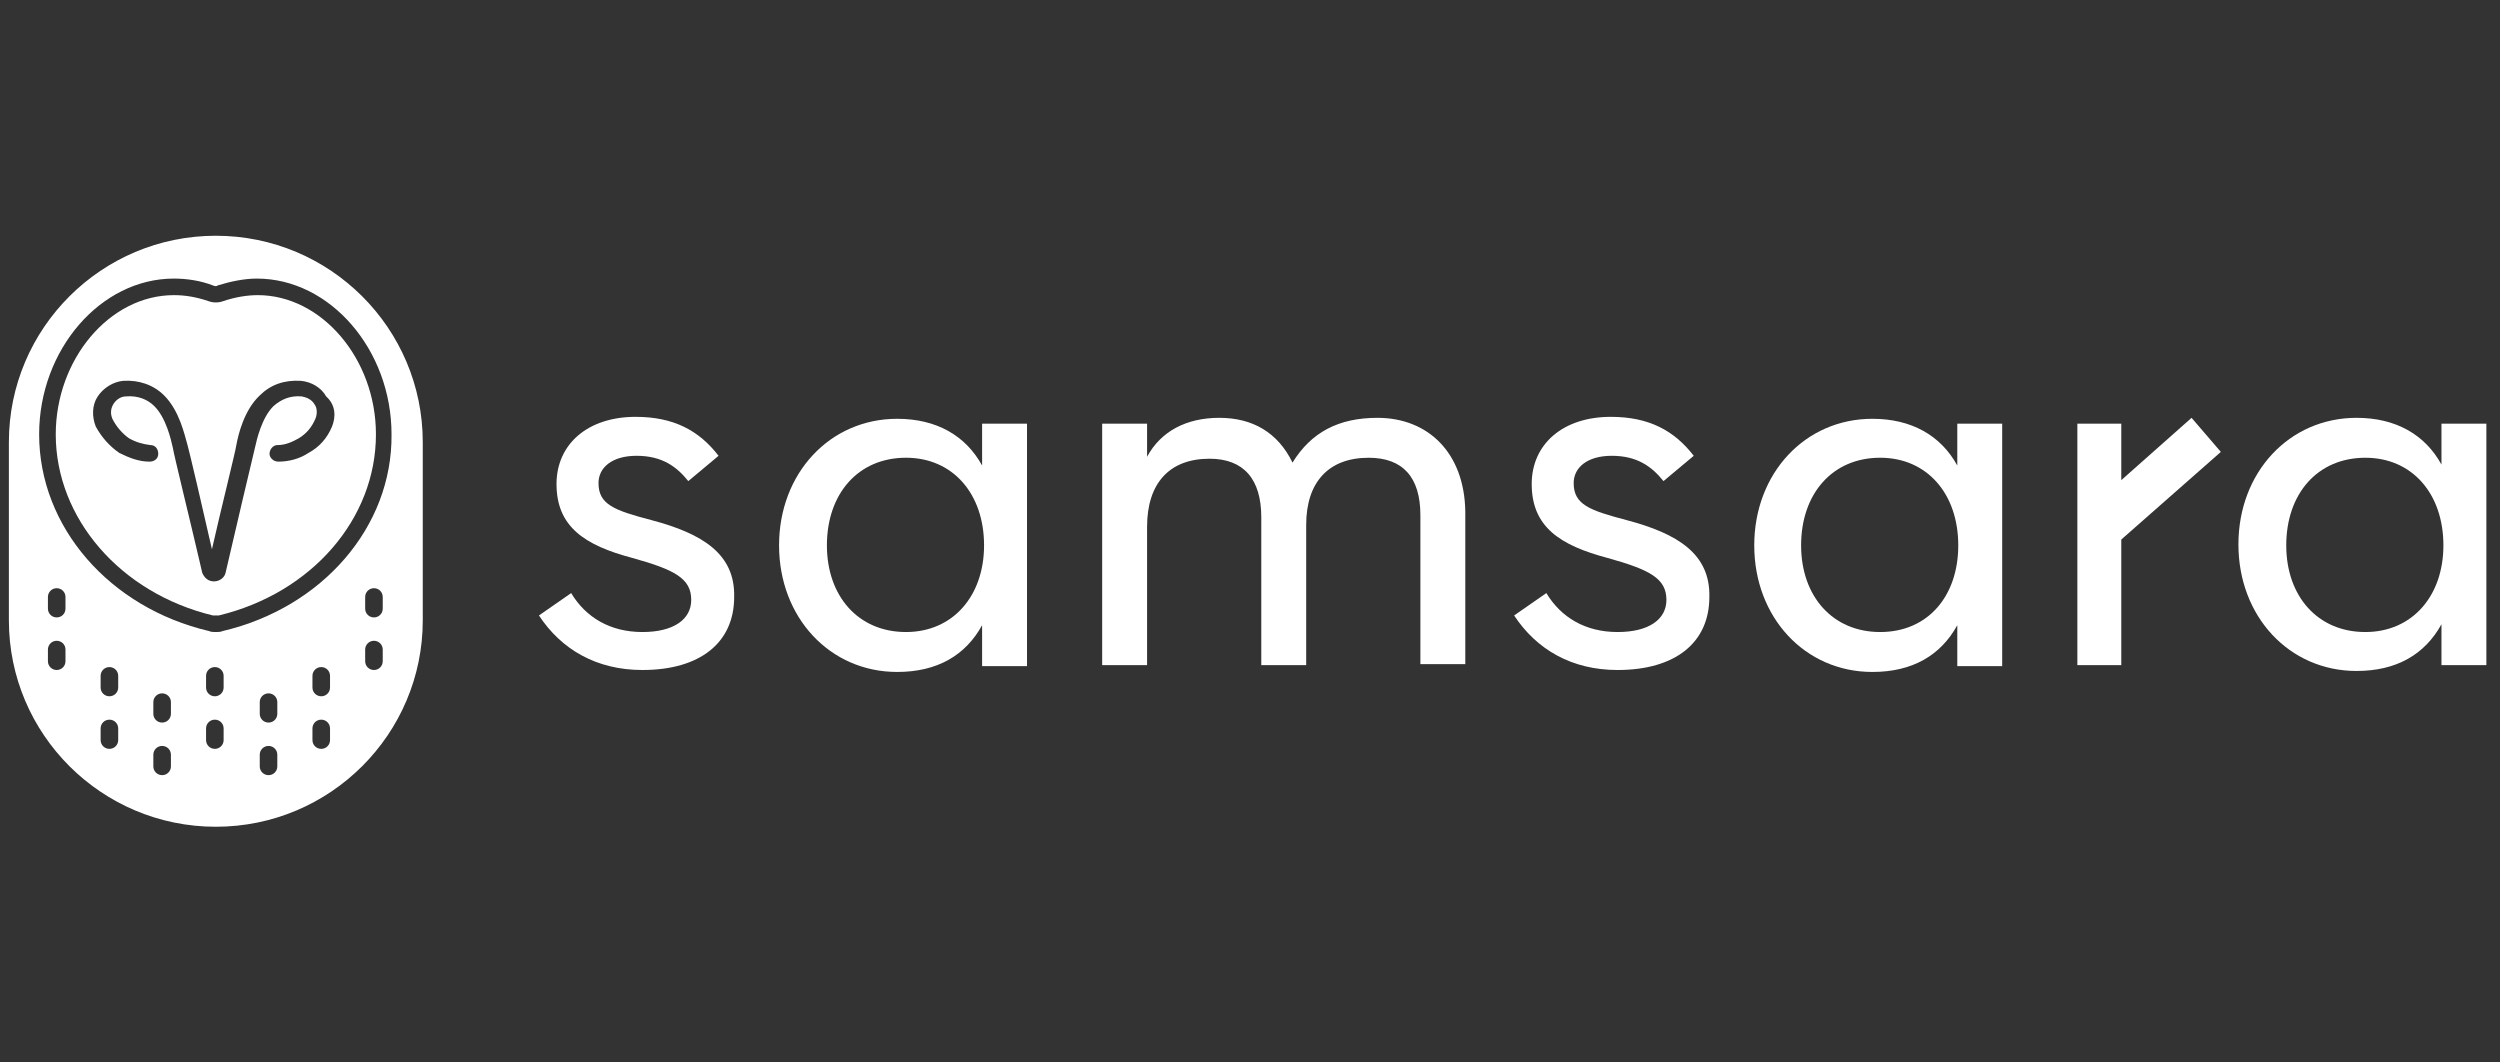 <svg xmlns="http://www.w3.org/2000/svg" fill="none" viewBox="0 0 160 68" height="68" width="160">
<rect x="0" y="0" width="160" height="68" fill="#333333" stroke="none"/>
<path fill="white" d="M41.677 33.283C39.303 32.66 38.304 32.286 38.304 30.916C38.304 29.919 39.178 29.171 40.74 29.171C42.364 29.171 43.301 29.856 44.051 30.791L45.988 29.171C44.738 27.551 43.114 26.678 40.678 26.678C37.616 26.678 35.617 28.423 35.617 30.978C35.617 33.72 37.429 34.904 40.49 35.714C43.177 36.462 44.239 37.022 44.239 38.393C44.239 39.64 43.114 40.45 41.115 40.45C39.053 40.45 37.491 39.515 36.554 37.957L34.493 39.39C35.929 41.571 38.179 42.88 41.115 42.88C44.801 42.88 46.987 41.135 46.987 38.206C47.05 35.465 44.988 34.156 41.677 33.283Z"></path>
<path fill="white" d="M62.855 29.794C61.793 27.862 59.919 26.803 57.42 26.803C53.109 26.803 49.86 30.292 49.86 34.904C49.86 39.515 53.109 43.005 57.42 43.005C59.981 43.005 61.793 41.945 62.855 40.013V42.631H65.729V27.114H62.855V29.794ZM57.982 40.45C54.921 40.45 52.922 38.144 52.922 34.904C52.922 31.601 54.921 29.295 57.982 29.295C60.981 29.295 62.98 31.601 62.98 34.904C62.98 38.144 60.981 40.45 57.982 40.45Z"></path>
<path fill="white" d="M88.156 26.741C85.657 26.741 83.908 27.675 82.721 29.607C81.784 27.675 80.16 26.741 78.036 26.741C75.912 26.741 74.287 27.613 73.413 29.233V27.114H70.539V42.568H73.413V33.72C73.413 30.916 74.85 29.358 77.411 29.358C79.597 29.358 80.722 30.666 80.722 33.097V42.568H83.596V33.595C83.596 30.853 85.033 29.296 87.594 29.296C89.781 29.296 90.905 30.542 90.905 32.972V42.506H93.779V32.723C93.717 28.984 91.405 26.741 88.156 26.741Z"></path>
<path fill="white" d="M104.089 33.283C101.715 32.66 100.715 32.286 100.715 30.916C100.715 29.919 101.59 29.171 103.152 29.171C104.776 29.171 105.713 29.856 106.463 30.791L108.4 29.171C107.15 27.551 105.526 26.678 103.089 26.678C100.028 26.678 98.029 28.423 98.029 30.978C98.029 33.72 99.841 34.904 102.902 35.714C105.588 36.462 106.651 37.022 106.651 38.393C106.651 39.64 105.526 40.45 103.527 40.45C101.465 40.45 99.903 39.515 98.966 37.957L96.904 39.39C98.341 41.571 100.59 42.88 103.527 42.88C107.213 42.88 109.399 41.135 109.399 38.206C109.462 35.465 107.4 34.156 104.089 33.283Z"></path>
<path fill="white" d="M125.267 29.794C124.204 27.862 122.33 26.803 119.832 26.803C115.521 26.803 112.272 30.292 112.272 34.904C112.272 39.515 115.521 43.005 119.832 43.005C122.393 43.005 124.204 41.945 125.267 40.013V42.631H128.14V27.114H125.267V29.794ZM120.331 40.45C117.27 40.45 115.271 38.144 115.271 34.904C115.271 31.601 117.27 29.295 120.331 29.295C123.33 29.295 125.329 31.601 125.329 34.904C125.329 38.144 123.393 40.45 120.331 40.45Z"></path>
<path fill="white" d="M156.254 27.114V29.732C155.191 27.8 153.317 26.741 150.819 26.741C146.508 26.741 143.259 30.23 143.259 34.841C143.259 39.453 146.508 42.942 150.819 42.942C153.38 42.942 155.191 41.883 156.254 39.951V42.568H159.127V27.114H156.254ZM151.381 40.45C148.319 40.45 146.32 38.144 146.32 34.904C146.32 31.601 148.319 29.296 151.381 29.296C154.38 29.296 156.378 31.601 156.378 34.904C156.378 38.144 154.38 40.45 151.381 40.45Z"></path>
<path fill="white" d="M140.26 26.741L135.762 30.729V27.114H132.951V42.568H135.762V34.53L142.134 28.922L140.26 26.741Z"></path>
<path fill="white" d="M16.5 18.889C15.813 18.889 15.064 19.014 14.314 19.263C14.002 19.387 13.627 19.387 13.314 19.263C12.565 19.014 11.877 18.889 11.128 18.889C7.004 18.889 3.568 23.002 3.568 27.8C3.568 33.159 7.692 37.957 13.627 39.39C13.752 39.39 13.877 39.39 14.002 39.39C19.937 37.957 24.06 33.221 24.06 27.8C24.06 22.939 20.561 18.889 16.5 18.889ZM21.249 27.301C20.936 28.049 20.436 28.61 19.749 28.984C19.187 29.358 18.5 29.545 17.812 29.545C17.5 29.545 17.25 29.295 17.25 29.046C17.25 28.735 17.5 28.485 17.75 28.485C18.25 28.485 18.687 28.298 19.124 28.049C19.624 27.738 19.937 27.364 20.186 26.803C20.311 26.491 20.311 26.117 20.124 25.868C19.937 25.557 19.624 25.432 19.312 25.37C18.562 25.307 18 25.557 17.5 25.993C16.75 26.741 16.438 28.111 16.313 28.672C16.188 29.171 14.939 34.468 14.439 36.649C14.376 36.96 14.064 37.209 13.689 37.209C13.314 37.209 13.064 36.96 12.94 36.649L12.752 35.838C12.19 33.408 11.128 29.108 11.065 28.672C10.94 28.111 10.628 26.741 9.878 25.993C9.441 25.557 8.816 25.307 8.066 25.37C7.754 25.37 7.442 25.557 7.254 25.868C7.067 26.18 7.067 26.491 7.192 26.803C7.442 27.301 7.817 27.738 8.254 28.049C8.691 28.298 9.129 28.423 9.628 28.485C9.941 28.485 10.128 28.735 10.128 29.046C10.128 29.358 9.878 29.545 9.566 29.545C8.879 29.545 8.254 29.295 7.629 28.984C7.004 28.548 6.505 27.987 6.13 27.301C5.88 26.678 5.88 25.93 6.255 25.37C6.63 24.809 7.254 24.435 7.879 24.373C8.879 24.31 9.816 24.622 10.503 25.307C11.503 26.304 11.815 27.862 12.002 28.485C12.127 28.922 13.002 32.66 13.564 35.153C14.127 32.66 15.064 28.922 15.126 28.485C15.251 27.8 15.626 26.242 16.625 25.307C17.313 24.622 18.187 24.31 19.249 24.373C19.937 24.435 20.561 24.809 20.874 25.37C21.498 25.93 21.498 26.678 21.249 27.301Z"></path>
<path fill="white" d="M13.812 15.088C6.503 15.088 0.568 21.007 0.568 28.298V39.702C0.568 46.992 6.503 52.912 13.812 52.912C21.122 52.912 27.057 46.992 27.057 39.702V28.298C27.057 21.007 21.122 15.088 13.812 15.088ZM4.191 42.319C4.191 42.63 3.941 42.88 3.629 42.88C3.317 42.88 3.067 42.63 3.067 42.319V41.571C3.067 41.26 3.317 41.01 3.629 41.01C3.941 41.01 4.191 41.26 4.191 41.571V42.319ZM4.191 38.954C4.191 39.266 3.941 39.515 3.629 39.515C3.317 39.515 3.067 39.266 3.067 38.954V38.206C3.067 37.895 3.317 37.645 3.629 37.645C3.941 37.645 4.191 37.895 4.191 38.206V38.954ZM7.565 47.366C7.565 47.678 7.315 47.927 7.003 47.927C6.69 47.927 6.44 47.678 6.44 47.366V46.619C6.44 46.307 6.69 46.058 7.003 46.058C7.315 46.058 7.565 46.307 7.565 46.619V47.366ZM7.565 44.002C7.565 44.313 7.315 44.562 7.003 44.562C6.69 44.562 6.44 44.313 6.44 44.002V43.254C6.44 42.942 6.69 42.693 7.003 42.693C7.315 42.693 7.565 42.942 7.565 43.254V44.002ZM10.939 49.049C10.939 49.36 10.689 49.61 10.376 49.61C10.064 49.61 9.814 49.36 9.814 49.049V48.301C9.814 47.99 10.064 47.74 10.376 47.74C10.689 47.74 10.939 47.99 10.939 48.301V49.049ZM10.939 45.684C10.939 45.995 10.689 46.245 10.376 46.245C10.064 46.245 9.814 45.995 9.814 45.684V44.936C9.814 44.625 10.064 44.375 10.376 44.375C10.689 44.375 10.939 44.625 10.939 44.936V45.684ZM14.312 47.366C14.312 47.678 14.062 47.927 13.75 47.927C13.438 47.927 13.188 47.678 13.188 47.366V46.619C13.188 46.307 13.438 46.058 13.75 46.058C14.062 46.058 14.312 46.307 14.312 46.619V47.366ZM14.312 44.002C14.312 44.313 14.062 44.562 13.75 44.562C13.438 44.562 13.188 44.313 13.188 44.002V43.254C13.188 42.942 13.438 42.693 13.75 42.693C14.062 42.693 14.312 42.942 14.312 43.254V44.002ZM17.748 49.049C17.748 49.36 17.498 49.61 17.186 49.61C16.874 49.61 16.624 49.36 16.624 49.049V48.301C16.624 47.99 16.874 47.74 17.186 47.74C17.498 47.74 17.748 47.99 17.748 48.301V49.049ZM17.748 45.684C17.748 45.995 17.498 46.245 17.186 46.245C16.874 46.245 16.624 45.995 16.624 45.684V44.936C16.624 44.625 16.874 44.375 17.186 44.375C17.498 44.375 17.748 44.625 17.748 44.936V45.684ZM21.122 47.366C21.122 47.678 20.872 47.927 20.56 47.927C20.247 47.927 19.997 47.678 19.997 47.366V46.619C19.997 46.307 20.247 46.058 20.56 46.058C20.872 46.058 21.122 46.307 21.122 46.619V47.366ZM21.122 44.002C21.122 44.313 20.872 44.562 20.56 44.562C20.247 44.562 19.997 44.313 19.997 44.002V43.254C19.997 42.942 20.247 42.693 20.56 42.693C20.872 42.693 21.122 42.942 21.122 43.254V44.002ZM24.495 42.319C24.495 42.63 24.246 42.88 23.933 42.88C23.621 42.88 23.371 42.63 23.371 42.319V41.571C23.371 41.26 23.621 41.01 23.933 41.01C24.246 41.01 24.495 41.26 24.495 41.571V42.319ZM24.495 38.954C24.495 39.266 24.246 39.515 23.933 39.515C23.621 39.515 23.371 39.266 23.371 38.954V38.206C23.371 37.895 23.621 37.645 23.933 37.645C24.246 37.645 24.495 37.895 24.495 38.206V38.954ZM14.25 40.387C14.125 40.45 13.937 40.45 13.812 40.45C13.688 40.45 13.5 40.45 13.375 40.387C7.003 38.892 2.505 33.72 2.505 27.8C2.505 22.378 6.44 17.829 11.126 17.829C11.938 17.829 12.813 17.954 13.625 18.266C13.75 18.328 13.875 18.328 13.937 18.266C14.749 18.016 15.624 17.829 16.436 17.829C21.122 17.829 25.058 22.378 25.058 27.8C25.12 33.72 20.622 38.892 14.25 40.387Z"></path>
</svg>
